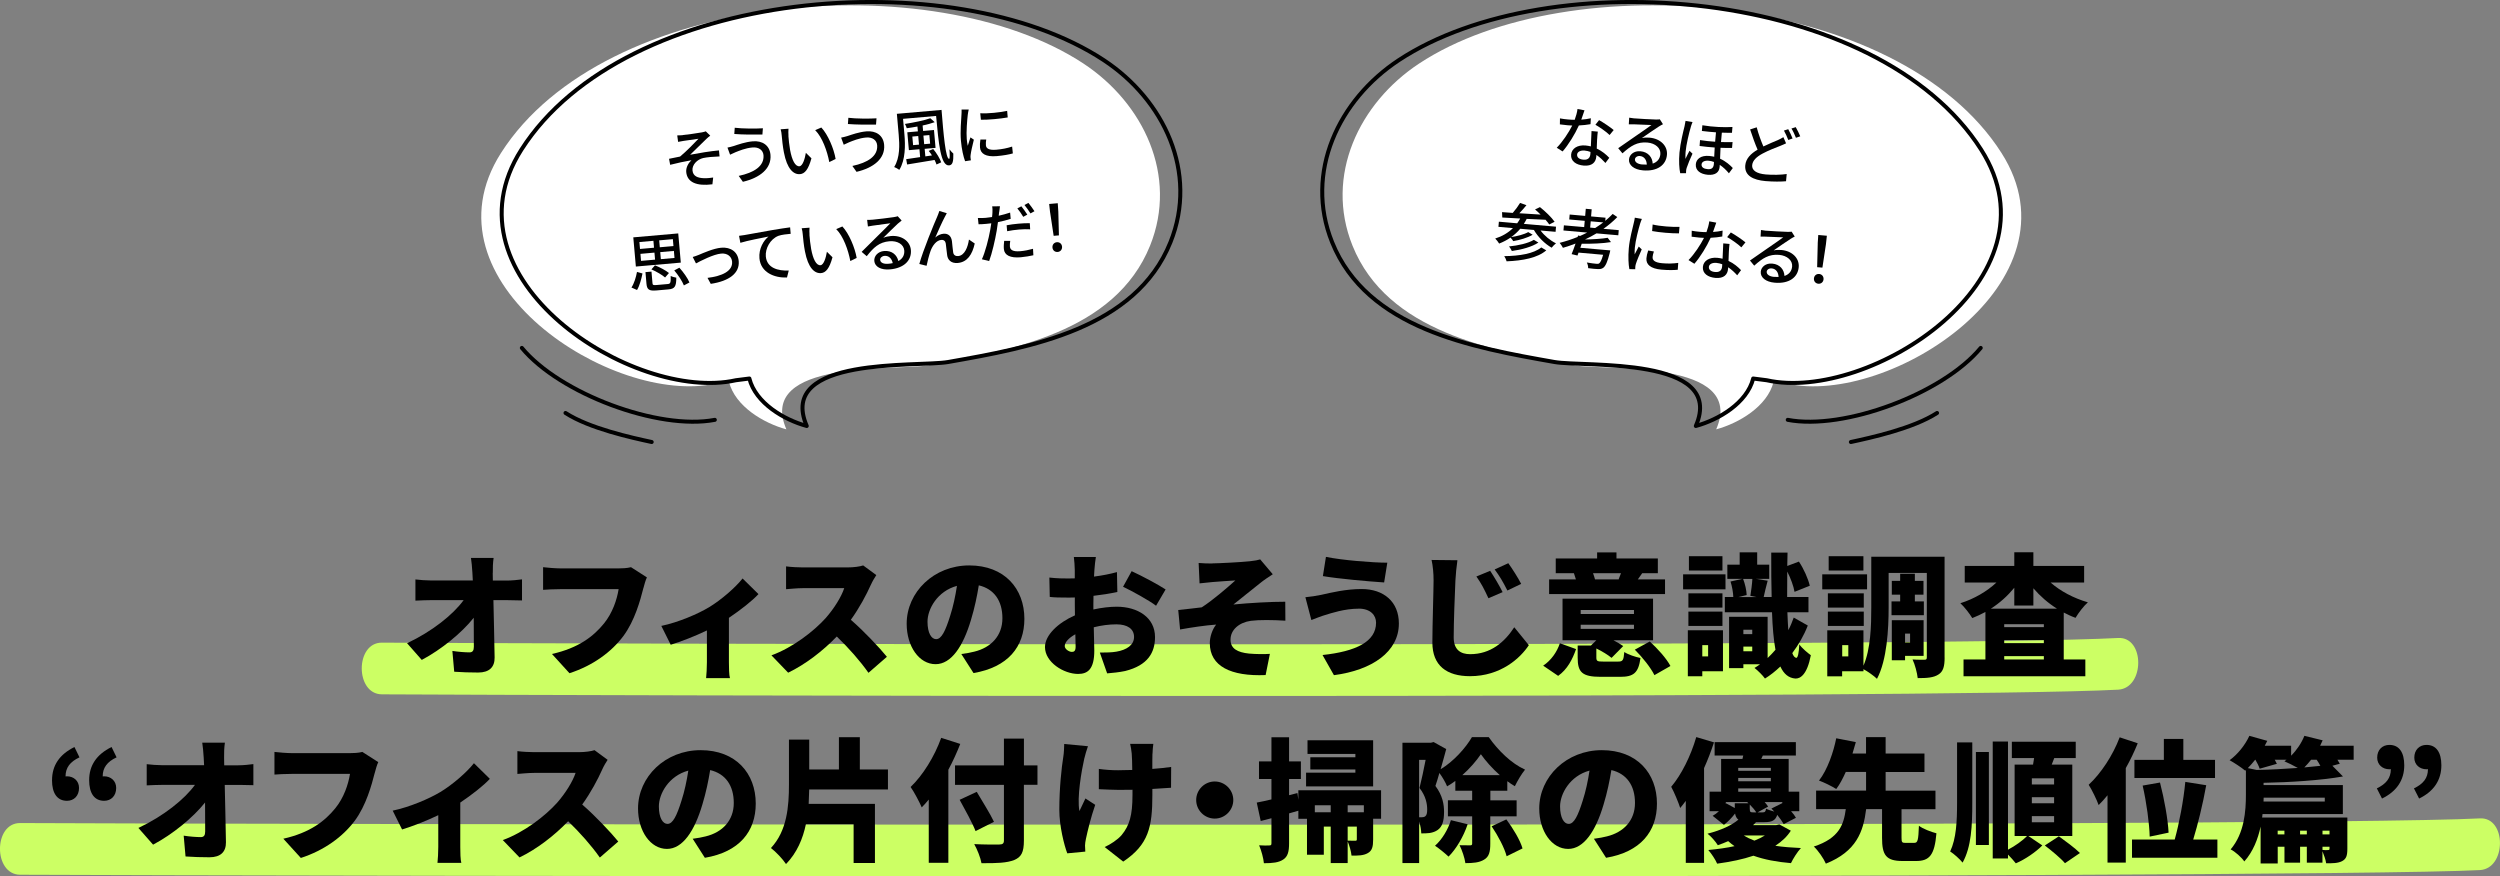 <?xml version="1.0" encoding="UTF-8"?><svg xmlns="http://www.w3.org/2000/svg" viewBox="0 0 622.5 218.22"><rect x="0" y="0" width="622.5" height="218.22" fill="#808080" stroke="none"/><defs><style>.cls-1{fill:none;stroke:#000;stroke-linecap:round;stroke-linejoin:round;}.cls-2{mix-blend-mode:multiply;}.cls-3,.cls-4,.cls-5{stroke-width:0px;}.cls-6{isolation:isolate;}.cls-4{fill:#ccff64;}.cls-5{fill:#fff;}</style></defs><g class="cls-6"><g id="_レイヤー_2"><g id="layout"><path class="cls-5" d="m181.52,95.09c1.55,6.12,8.66,10.29,14.29,11.82-7.58-17.5,27.69-14.61,35.2-15.93,20.48-3.61,46.69-8.27,55.36-29.82,7-17.41-1.66-35.49-16.58-45.33C232.26-8.9,150.51-2.32,124.75,38.09c-20.46,32.09,27.98,63.1,53.4,57.42l3.37-.43Z"/><path class="cls-1" d="m186.59,94.25c1.55,6.12,8.66,10.29,14.29,11.82-7.58-17.5,27.69-14.61,35.2-15.93,20.48-3.61,46.69-8.27,55.36-29.82,7-17.41-1.66-35.49-16.58-45.33-37.52-24.73-119.27-18.14-145.03,22.27-20.46,32.09,27.98,63.1,53.4,57.42l3.37-.43Z"/><path class="cls-1" d="m177.99,104.54c-13.99,2.69-38.65-6.53-48.05-17.91"/><path class="cls-1" d="m162.27,110.06c-4.97-1.07-15.5-3.37-21.46-7.23"/><path class="cls-3" d="m170.02,33.63c.69-.06,3.83-.48,4.76-.67.44-.09.76-.18.96-.26l1.11,1.08c-.26.18-.71.56-.96.81-1.08,1.04-2.93,2.89-4.04,3.94,2.28-.44,5.03-.89,7.17-1.08l.15,1.5c-1.55.06-3.12.19-4.08.4-1.48.35-2.78,1.67-2.66,3.08.13,1.47,1.34,1.88,2.8,1.94.92.03,1.76-.07,2.35-.17l-.19,1.69c-3.96.51-6.29-.51-6.52-3.06-.1-1.2.63-2.35,1.3-2.93-1.58.27-3.54.68-5.3,1.14l-.28-1.5c.85-.16,1.94-.39,2.75-.56,1.5-1.22,3.67-3.47,4.58-4.43-.68.11-3.1.43-3.76.54-.41.07-.9.18-1.31.24l-.22-1.62c.45,0,.88-.01,1.39-.06Z"/><path class="cls-3" d="m187.37,36.72c-1.82.16-3.33.84-4.2,1.17-.47.19-.97.44-1.38.63l-.65-1.77c.47-.09,1.07-.24,1.56-.39,1.12-.37,2.88-1.01,4.73-1.17,2.38-.21,4.22.98,4.42,3.36.3,3.43-2.65,5.73-6.87,6.72l-1.04-1.47c3.87-.82,6.4-2.47,6.17-5.17-.11-1.23-1.16-2.05-2.74-1.91Zm2.59-4.79l-.12,1.57c-1.81.05-5.16.02-7-.14l.11-1.55c1.84.24,5.4.25,7.02.13Z"/><path class="cls-3" d="m196.31,33.8c.07,1.01.21,2.34.43,3.58.46,2.48,1.26,4.12,2.33,4.02.8-.07,1.35-1.87,1.59-3.35l1.39,1.37c-.77,2.81-1.67,3.84-2.84,3.94-1.61.14-3.23-1.26-4.02-5.42-.28-1.39-.47-3.3-.55-4.26-.03-.4-.12-1.07-.26-1.49l1.95-.14c-.04.47-.05,1.31,0,1.74Zm11.77,5.78l-1.59.78c-.51-2.72-1.73-6.18-3.51-7.95l1.53-.66c1.63,1.72,3.13,5.27,3.56,7.83Z"/><path class="cls-3" d="m215.66,34.24c-1.82.16-3.33.84-4.2,1.17-.46.19-.97.44-1.37.63l-.65-1.77c.47-.09,1.07-.24,1.56-.39,1.12-.37,2.88-1.01,4.73-1.17,2.38-.21,4.22.98,4.42,3.36.3,3.43-2.65,5.73-6.87,6.72l-1.04-1.47c3.87-.82,6.4-2.47,6.17-5.17-.11-1.23-1.16-2.05-2.74-1.91Zm2.59-4.79l-.12,1.57c-1.81.05-5.16.02-7-.14l.11-1.55c1.84.24,5.4.25,7.02.13Z"/><path class="cls-3" d="m234.44,27.35c.48,6.05,1.04,12.28,1.9,12.21.17-.02.18-1.03.08-2.38.28.39.68.82.96,1.06.04,1.99-.17,2.86-1.06,2.94-2.09.18-2.6-5.48-3.23-12.31l-8.23.72.34,3.89c.23,2.62.29,6.29-1.27,8.82-.28-.23-.92-.58-1.28-.71,1.48-2.36,1.34-5.58,1.13-7.99l-.46-5.26,11.11-.97Zm-2.09,9.73c.84,1,1.69,2.41,2.01,3.34l-1.17.54c-.11-.33-.27-.72-.48-1.13-2.49.41-5.04.83-6.84,1.13l-.23-1.33c.95-.13,2.16-.3,3.47-.51l-.17-1.96-2.63.23-.39-4.45,2.63-.23-.11-1.21c-.9.18-1.81.3-2.66.43-.07-.3-.28-.81-.46-1.07,2.25-.36,4.87-.88,6.32-1.42l1.1.98c-.84.31-1.89.58-3.01.83l.12,1.36,2.71-.24.39,4.45-2.71.24.17,1.88,1.65-.24c-.26-.4-.53-.79-.81-1.13l1.12-.47Zm-3.52-1.07l-.19-2.14-1.47.13.19,2.14,1.47-.13Zm1.1-2.25l.19,2.14,1.48-.13-.19-2.14-1.48.13Z"/><path class="cls-3" d="m240.98,28.53c-.16,1.33-.41,4.37-.26,6.08.05.56.13,1.11.25,1.7.21-.68.46-1.49.67-2.1l.85.57c-.31,1.25-.72,3-.81,3.81-.03.23-.05.57-.01.74.01.16.05.4.08.59l-1.44.22c-.42-1.09-.85-2.95-1.04-5.1-.21-2.38.07-5.13.13-6.42.03-.4.05-.9.03-1.34h1.78c-.09.3-.19.95-.23,1.25Zm4.51,7.66c.06.72.67,1.26,2.6,1.09,1.44-.13,2.62-.36,3.93-.78l.18,1.7c-.99.28-2.3.52-4.01.67-2.71.24-4.04-.59-4.17-2.14-.05-.57-.02-1.19.1-1.99h1.45c-.09.57-.12,1.01-.08,1.44Zm5.29-8.58l.14,1.63c-1.8.33-4.82.61-6.68.58l-.16-1.62c1.86.13,5.06-.22,6.7-.59Z"/><path class="cls-3" d="m157.23,71.59c.68-1.02,1.14-2.57,1.38-3.88l1.37.38c-.27,1.32-.69,3-1.36,4.12l-1.39-.62Zm12.29-6.2l-11.19.98-.64-7.27,11.19-.98.64,7.27Zm-10.16-3.4l3.49-.31-.15-1.72-3.49.31.15,1.72Zm.26,2.97l3.49-.31-.15-1.75-3.49.31.15,1.75Zm6.61,5.77c.73-.06.82-.33.77-2.03.34.21,1,.38,1.4.44,0,2.22-.4,2.78-1.95,2.92l-2.97.26c-1.87.16-2.38-.21-2.51-1.66l-.25-2.9,1.5-.13.25,2.9c.04.45.21.51,1.04.44l2.71-.24Zm-.62-1.63c-.71-.64-2.19-1.5-3.41-2.02l.89-1.01c1.21.47,2.7,1.27,3.48,1.91l-.96,1.11Zm1.93-9.55l-3.4.3.15,1.72,3.4-.3-.15-1.72Zm.26,2.93l-3.4.3.15,1.75,3.4-.3-.15-1.75Zm1.36,4.17c1,1.12,2.08,2.61,2.51,3.69l-1.38.73c-.4-1.04-1.42-2.59-2.4-3.74l1.27-.67Z"/><path class="cls-3" d="m174.03,63.45c1.07-.45,3.65-1.6,5.55-1.77,2.38-.21,4.16,1.05,4.36,3.33.26,3-2.36,4.98-6.96,5.67l-.81-1.49c3.53-.42,6.33-1.65,6.12-4.05-.11-1.29-1.2-2.13-2.71-2-1.93.17-5.16,1.85-6.28,2.45l-.81-1.6c.46-.12,1.06-.35,1.54-.54Z"/><path class="cls-3" d="m185.48,58.51c1.15-.21,3.97-.73,6.88-1.23,1.69-.29,3.28-.53,4.38-.67l.14,1.61c-.88.08-2.26.21-3.07.51-2.07.82-3.29,3.21-3.12,5.11.25,2.9,3.05,3.64,5.71,3.52l-.44,1.74c-3.14.13-6.55-1.26-6.86-4.78-.21-2.39,1.04-4.46,2.26-5.42-1.6.32-5.28,1.02-7.01,1.56l-.33-1.74c.62-.07,1.18-.15,1.48-.21Z"/><path class="cls-3" d="m201.55,58.44c.07,1.01.21,2.34.43,3.58.46,2.48,1.26,4.12,2.33,4.02.8-.07,1.35-1.87,1.59-3.35l1.39,1.37c-.77,2.81-1.67,3.84-2.84,3.94-1.61.14-3.23-1.26-4.02-5.42-.28-1.39-.47-3.3-.55-4.26-.03-.4-.12-1.07-.26-1.49l1.95-.14c-.04.47-.05,1.31,0,1.74Zm11.77,5.78l-1.59.78c-.51-2.72-1.73-6.18-3.51-7.95l1.53-.66c1.63,1.72,3.13,5.27,3.56,7.83Z"/><path class="cls-3" d="m217.21,54.71c.83-.07,4.46-.49,5.31-.64.55-.1.84-.15,1.01-.23l.98,1.07c-.32.24-.63.49-.94.77-.76.68-2.58,2.51-3.63,3.53.62-.25,1.25-.38,1.89-.44,2.66-.23,4.78,1.24,4.98,3.47.22,2.54-1.64,4.53-5.23,4.84-2.2.19-3.75-.65-3.88-2.1-.1-1.18.86-2.34,2.43-2.48,1.98-.17,3.22,1,3.56,2.5,1.06-.57,1.57-1.49,1.47-2.65-.13-1.5-1.69-2.45-3.69-2.28-2.55.22-3.95,1.55-5.65,3.72l-1.27-1.08c1.15-1.13,3-2.98,3.87-3.84.83-.81,2.54-2.5,3.28-3.28-.84.11-3.59.47-4.42.6-.4.05-.81.12-1.17.2l-.19-1.64c.4.01.9-.01,1.28-.05Zm3.95,10.97c.4-.03.78-.08,1.13-.16-.23-1.15-1-1.9-2.05-1.81-.67.06-1.13.53-1.08,1.01.06.7.88,1.06,2.01.96Z"/><path class="cls-3" d="m235.3,53.93c-.64,1.18-1.75,3.67-2.42,5.22.64-.59,1.37-.89,2.05-.95,1.13-.1,1.93.55,2.1,1.84.11.83.18,2.07.31,2.8.11.73.65.97,1.25.92,1.61-.14,2.41-2.24,2.68-4.11l1.44.98c-.6,2.72-1.84,4.64-4.22,4.85-1.74.15-2.5-.86-2.64-1.89-.14-.9-.24-2.16-.35-2.94-.09-.62-.49-.97-1.14-.91-1.2.1-2.16,1.41-2.65,2.74-.36.98-.84,2.87-.99,3.7l-1.81-.44c.9-3.32,3.72-10.14,4.44-11.75.17-.42.37-.88.55-1.46l1.85.56c-.13.22-.28.52-.44.83Z"/><path class="cls-3" d="m248.79,52.76c-.04.28-.08.6-.11.96.96-.21,1.93-.49,2.84-.79l.14,1.56c-.98.33-2.08.6-3.17.82-.08.7-.19,1.45-.31,2.13-.39,2.3-1.17,5.68-1.88,7.56l-1.81-.44c.81-1.71,1.69-5.1,2.09-7.38.08-.51.18-1.04.25-1.58-.44.05-.87.11-1.27.14-.75.07-1.32.1-1.9.1l-.17-1.56c.79.03,1.33.01,1.96-.04.49-.04,1.04-.11,1.57-.2.05-.49.1-.89.1-1.2.04-.52,0-1.11-.06-1.46l1.93-.02c-.06.41-.15,1.07-.18,1.4Zm2.68,8.63c.06.72.55,1.33,2.59,1.16,1.04-.09,2.13-.31,3.16-.6l.09,1.61c-.88.19-1.93.39-3.14.5-2.6.23-4.08-.49-4.21-2.07-.06-.67.01-1.35.08-2.02h1.51c-.08.52-.12,1.02-.09,1.42Zm2.15-5.7c.92-.08,1.88-.13,2.8-.12l.09,1.53c-.82-.04-1.77-.04-2.73.05-1.04.09-2.01.22-3,.42l-.13-1.48c.85-.16,1.95-.32,2.97-.4Zm2.18-2.25l-1.01.55c-.38-.63-.99-1.54-1.47-2.1l1-.52c.45.54,1.11,1.49,1.48,2.07Zm1.79-.85l-1,.55c-.41-.66-1.02-1.53-1.5-2.1l.98-.52c.48.57,1.16,1.52,1.51,2.07Z"/><path class="cls-3" d="m261.47,52.89l-.23-2.1,2.14-.19.14,2.11.15,5.9-1.31.11-.88-5.84Zm.59,8.74c-.06-.72.42-1.26,1.09-1.32.67-.06,1.24.39,1.3,1.11s-.42,1.26-1.09,1.32-1.24-.39-1.3-1.11Z"/><path class="cls-5" d="m441.62,95.09c-1.55,6.12-8.66,10.29-14.29,11.82,7.58-17.5-27.69-14.61-35.2-15.93-20.48-3.61-46.69-8.27-55.36-29.82-7-17.41,1.66-35.49,16.58-45.33,37.52-24.73,119.27-18.14,145.03,22.27,20.46,32.09-27.98,63.1-53.4,57.42l-3.37-.43Z"/><path class="cls-1" d="m436.55,94.25c-1.55,6.12-8.66,10.29-14.29,11.82,7.58-17.5-27.69-14.61-35.2-15.93-20.48-3.61-46.69-8.27-55.36-29.82-7-17.41,1.66-35.49,16.58-45.33,37.52-24.73,119.27-18.14,145.03,22.27,20.46,32.09-27.98,63.1-53.4,57.42l-3.37-.43Z"/><path class="cls-1" d="m445.15,104.54c13.99,2.69,38.65-6.53,48.05-17.91"/><path class="cls-1" d="m460.87,110.06c4.97-1.07,15.5-3.37,21.46-7.23"/><path class="cls-3" d="m393.73,29.79c.82-.06,1.64-.16,2.39-.34l-.08,1.47c-.82.15-1.82.27-2.9.32-.98,2.18-2.61,4.83-4.05,6.47l-1.46-.92c1.44-1.45,2.98-3.79,3.86-5.53-.4-.02-.78-.04-1.17-.07-.61-.05-1.27-.13-1.91-.22l.02-1.49c.62.12,1.38.22,2.02.27.53.05,1.09.08,1.65.08.32-.87.6-1.84.7-2.69l1.74.33c-.18.55-.48,1.42-.79,2.29Zm3.95,4.84c-.03.53-.06,1.46-.09,2.37,1.33.61,2.38,1.51,3.12,2.3l-.96,1.28c-.57-.63-1.32-1.39-2.24-2-.01.16-.03.32-.04.45-.12,1.36-1.03,2.38-3.13,2.2-1.85-.16-3.28-1.09-3.13-2.75.13-1.5,1.58-2.43,3.56-2.26.48.04.92.13,1.35.23.06-1.26.11-2.77.17-3.82l1.56.14c-.09.67-.12,1.23-.16,1.87Zm-3.42,5.13c1.21.11,1.67-.53,1.74-1.39.01-.14.03-.33.03-.54-.45-.17-.94-.29-1.46-.34-1.05-.09-1.81.32-1.87.98-.06.69.47,1.2,1.56,1.29Zm2.99-8.69l.92-1.16c1.1.61,2.89,1.83,3.64,2.47l-1.02,1.24c-.81-.81-2.5-1.97-3.54-2.56Z"/><path class="cls-3" d="m406.93,29.47c.83.07,4.47.29,5.34.29.56,0,.85,0,1.03-.05l.78,1.22c-.35.18-.71.37-1.06.6-.87.53-2.97,2.02-4.19,2.85.65-.14,1.3-.16,1.94-.1,2.66.23,4.5,2.05,4.3,4.28-.22,2.54-2.41,4.18-5.99,3.86-2.2-.19-3.58-1.29-3.46-2.74.1-1.18,1.25-2.16,2.83-2.02,1.98.17,3,1.55,3.07,3.08,1.14-.38,1.81-1.19,1.91-2.36.13-1.5-1.24-2.71-3.23-2.89-2.55-.22-4.15.84-6.21,2.69l-1.06-1.28c1.33-.91,3.47-2.41,4.48-3.11.96-.66,2.94-2.02,3.8-2.66-.85-.04-3.62-.16-4.45-.18-.4-.02-.82-.02-1.19,0l.1-1.65c.39.08.89.14,1.27.18Zm1.98,11.48c.4.03.78.05,1.14.04-.03-1.18-.66-2.05-1.71-2.14-.67-.06-1.2.33-1.24.81-.06.7.68,1.2,1.81,1.3Z"/><path class="cls-3" d="m421.02,31.6c-.4,1.27-1.17,4.51-1.31,6.22-.05.57-.05,1.15-.03,1.75.28-.63.7-1.43,1.01-2.02l.74.72c-.53,1.14-1.2,2.74-1.45,3.54-.07.22-.14.53-.14.73-.01.16-.02.4-.02.59h-1.45c-.24-1.18-.37-2.97-.18-5.14.21-2.36.96-5.33,1.27-6.59.08-.38.19-.9.24-1.3l1.74.3c-.14.28-.34.92-.43,1.2Zm10.36.04l-.12,1.42c-.72.02-1.58,0-2.52-.03l-.21,2.34c1.02.04,2.01.03,2.88.01l-.13,1.45c-.82.02-1.8.02-2.87-.03-.05.96-.08,1.89-.11,2.72,1.47.66,2.51,1.62,3.17,2.32l-.97,1.31c-.67-.81-1.44-1.54-2.28-2.1,0,.19-.02.37-.03.53-.12,1.34-1.1,2.1-2.95,1.94-1.8-.16-3.12-1.04-2.98-2.64.11-1.24,1.21-2.24,3.34-2.05.43.04.84.11,1.24.2.03-.74.07-1.55.12-2.3-1.23-.09-2.5-.2-3.76-.38l.11-1.47c1.27.21,2.54.33,3.76.41l.21-2.34c-1.14-.07-2.33-.19-3.51-.34l.12-1.42c2.69.46,5.54.55,7.48.43Zm-6.19,10.48c1.12.1,1.48-.43,1.56-1.25.01-.14.03-.33.03-.54-.44-.17-.88-.27-1.32-.31-1.04-.09-1.71.28-1.77.91-.06.7.53,1.11,1.5,1.19Z"/><path class="cls-3" d="m439.1,36.46c1.38-.68,2.74-1.21,3.59-1.58.55-.26.97-.46,1.37-.73l.67,1.54c-.44.22-.9.4-1.44.63-1.1.43-2.83,1.07-4.43,1.93-1.48.8-2.46,1.71-2.57,2.88-.11,1.26,1.02,2.1,3.4,2.31,1.69.15,3.85.1,5.2-.11l-.17,1.8c-1.29.11-3.08.13-5.11-.04-3.08-.27-5.26-1.36-5.04-3.91.15-1.69,1.35-2.9,3.07-3.92-.62-1.4-1.27-3.26-1.86-5.03l1.64-.53c.47,1.78,1.11,3.47,1.67,4.79Zm7.26-1.98l-1.08.37c-.26-.68-.7-1.68-1.08-2.34l1.07-.34c.35.62.83,1.66,1.08,2.31Zm1.91-.54l-1.08.37c-.28-.71-.72-1.69-1.12-2.31l1.07-.34c.36.63.88,1.68,1.12,2.28Z"/><path class="cls-3" d="m383.61,57.41c.95,1.29,2.4,2.48,3.83,3.18-.34.26-.84.76-1.08,1.09-1.73-.99-3.38-2.64-4.42-4.42l-3.4-.3c-.66.79-1.43,1.48-2.25,2.07,1.46-.21,3.24-.66,4.24-1.24l1.1.66c-1.27.77-3.21,1.31-4.83,1.59-.15-.25-.41-.61-.68-.88-.87.6-1.82,1.09-2.83,1.49-.18-.34-.69-.96-.98-1.26,1.7-.53,3.21-1.41,4.42-2.59l-3.62-.32.11-1.28,4.56.4c.27-.38.53-.77.75-1.19-1.66-.08-3.2-.17-4.46-.25l-.06-1.34c.78.05,1.68.11,2.67.19.66-.76,1.37-1.73,1.82-2.48l1.59.56c-.56.67-1.18,1.41-1.77,2.01,1.66.11,3.48.22,5.29.33-.46-.46-.93-.9-1.38-1.28l1.22-.58c1.31,1.03,2.91,2.57,3.65,3.65l-1.33.67c-.23-.34-.55-.74-.93-1.17-1.57-.07-3.15-.15-4.69-.22-.21.43-.46.84-.72,1.24l8.02.7-.11,1.28-3.75-.33Zm1.4,4.94c-2.15,1.85-5.82,2.56-9.86,2.72-.11-.38-.35-.95-.59-1.29,3.8-.04,7.35-.63,9.22-2.17l1.24.73Zm-1.95-1.95c-1.64,1.09-4.24,1.78-6.61,2.1-.15-.35-.43-.82-.7-1.14,2.2-.21,4.79-.77,6.18-1.64l1.13.68Z"/><path class="cls-3" d="m397.54,58.1c-.92.56-1.88,1.06-2.87,1.53,2.11-.04,4.27-.17,5.64-.42l.82,1.07c-1.96.34-4.8.45-7.28.41-.13.34-.24.69-.35,1.01l7.46.65s-.09.43-.14.65c-.56,2.22-1.04,3.24-1.59,3.67-.4.3-.79.35-1.39.33-.5-.01-1.42-.09-2.39-.23.02-.42-.12-1.01-.33-1.41.93.18,1.95.28,2.35.32.3.03.51.03.7-.08.32-.21.65-.86,1.01-2.16l-6.12-.54c-.09.27-.19.51-.27.73l-1.46-.35c.3-.7.64-1.65.98-2.63-1.05.41-2.09.75-3.14,1.06-.15-.32-.56-.93-.82-1.24,1.51-.38,3.03-.88,4.48-1.47l.11-.36.5.11c.6-.27,1.19-.54,1.76-.84l-5.9-.52.11-1.28,5.05.44.14-1.56-3.86-.34.11-1.23,3.86.34.15-1.77,1.47.13-.15,1.77,3.6.32-.07.78c.66-.55,1.29-1.12,1.85-1.72l1.15.78c-1.03,1.07-2.2,2.04-3.45,2.93l3.81.33-.11,1.28-5.44-.48Zm-.35-1.32c.7-.44,1.38-.91,2.02-1.4l-3.12-.27-.14,1.56,1.24.11Z"/><path class="cls-3" d="m408.39,55.69c-.39,1.28-1.16,4.24-1.31,5.94-.05.56-.07,1.12-.05,1.71.33-.63.71-1.38,1.02-1.95l.74.71c-.52,1.18-1.23,2.83-1.46,3.62-.07.22-.14.55-.14.73-.01.16-.02.4-.02.59l-1.46-.03c-.22-1.14-.33-3.05-.14-5.2.21-2.38.96-5.04,1.24-6.3.1-.39.21-.88.26-1.31l1.76.31c-.14.28-.35.9-.44,1.18Zm3.11,8.32c-.06.72.44,1.36,2.37,1.53,1.44.13,2.64.1,4.01-.08l-.12,1.71c-1.02.1-2.36.12-4.06-.03-2.71-.24-3.87-1.29-3.74-2.83.05-.57.18-1.17.44-1.94l1.42.25c-.19.55-.29.97-.33,1.4Zm6.7-7.53l-.14,1.63c-1.83.02-4.85-.23-6.68-.58l.13-1.63c1.81.45,5.02.66,6.7.59Z"/><path class="cls-3" d="m426.54,57.76c.83-.06,1.64-.16,2.39-.34l-.08,1.47c-.82.15-1.82.27-2.9.32-.98,2.18-2.61,4.83-4.05,6.47l-1.46-.92c1.44-1.45,2.98-3.79,3.86-5.53-.4-.02-.78-.04-1.17-.07-.61-.05-1.27-.13-1.91-.22l.02-1.49c.62.12,1.38.22,2.02.27.53.05,1.09.08,1.65.08.32-.87.59-1.84.7-2.69l1.74.33c-.18.55-.48,1.42-.8,2.29Zm3.95,4.84c-.03.53-.06,1.46-.09,2.37,1.33.61,2.37,1.51,3.12,2.3l-.96,1.28c-.57-.63-1.33-1.39-2.24-2-.01.16-.03.32-.04.45-.12,1.36-1.03,2.38-3.13,2.2-1.85-.16-3.28-1.09-3.13-2.75.13-1.5,1.58-2.43,3.56-2.26.48.04.92.13,1.34.23.06-1.26.11-2.77.17-3.82l1.56.14c-.09.67-.12,1.23-.16,1.87Zm-3.42,5.13c1.21.11,1.67-.53,1.74-1.39.01-.14.03-.33.03-.54-.45-.17-.94-.29-1.46-.34-1.05-.09-1.81.32-1.87.98-.06.69.47,1.2,1.56,1.29Zm2.99-8.69l.92-1.16c1.1.61,2.89,1.83,3.64,2.47l-1.03,1.24c-.81-.81-2.49-1.97-3.54-2.56Z"/><path class="cls-3" d="m439.74,57.44c.83.07,4.47.29,5.34.29.56,0,.85,0,1.03-.05l.78,1.22c-.35.18-.71.37-1.06.6-.87.53-2.97,2.02-4.19,2.85.66-.14,1.3-.16,1.94-.1,2.66.23,4.5,2.05,4.3,4.28-.22,2.54-2.41,4.18-5.99,3.86-2.2-.19-3.58-1.29-3.46-2.74.1-1.18,1.25-2.16,2.83-2.02,1.98.17,3,1.55,3.07,3.08,1.14-.38,1.81-1.19,1.91-2.36.13-1.5-1.24-2.71-3.23-2.89-2.55-.22-4.16.84-6.21,2.69l-1.06-1.28c1.33-.91,3.47-2.41,4.48-3.11.96-.66,2.94-2.02,3.8-2.66-.85-.04-3.62-.16-4.45-.18-.4-.02-.82-.02-1.19,0l.1-1.65c.39.08.89.14,1.27.18Zm1.98,11.49c.4.03.78.05,1.14.04-.03-1.18-.66-2.05-1.71-2.14-.67-.06-1.2.33-1.24.81-.06.7.68,1.2,1.81,1.3Z"/><path class="cls-3" d="m451.67,69.33c.06-.72.63-1.17,1.3-1.11s1.15.6,1.09,1.32c-.06.72-.63,1.17-1.3,1.11s-1.15-.6-1.09-1.32Zm.94-8.71l.14-2.11,2.14.19-.23,2.1-.88,5.84-1.31-.11.15-5.9Z"/><g class="cls-2"><path class="cls-4" d="m5.01,217.81c43.96.26,568.56,1.21,612.48-1.16,6.65-.36,6.69-13.23,0-12.87-43.92,2.37-568.52,1.43-612.48,1.16-6.68-.04-6.69,12.83,0,12.87h0Z"/></g><g class="cls-2"><path class="cls-4" d="m95.09,172.89c43.96.26,388.41,1.21,432.33-1.16,6.65-.36,6.69-13.23,0-12.87-43.92,2.37-388.37,1.43-432.33,1.16-6.68-.04-6.69,12.83,0,12.87h0Z"/></g><path class="cls-3" d="m122.69,142.65c0,.63.03,1.25.03,1.91h3.5c1.19,0,2.9-.17,3.76-.3v5.25c-1.19-.03-2.54-.07-3.46-.07h-3.66c.1,4.72.23,9.67.3,14.29.03,2.34-1.29,3.73-4.09,3.73-2.18,0-3.96-.07-5.97-.2l-.46-5.18c1.45.23,3.2.36,4.26.36.76,0,1.09-.43,1.09-1.39,0-1.95,0-4.46-.03-7.23-2.97,3.76-8.12,7.95-12.94,10.5l-3.66-4.16c6.24-2.94,11.45-7.1,14.09-10.73h-7.89c-1.25,0-2.9.07-4.12.13v-5.28c.92.13,2.8.26,3.99.26h10.3c-.03-.66-.07-1.29-.1-1.91-.1-1.52-.2-2.71-.36-3.7h5.64c-.17,1.12-.23,2.57-.2,3.7Z"/><path class="cls-3" d="m160.21,146.41c-.79,3.1-2.15,8.12-4.98,11.95-2.97,3.99-7.62,7.39-13.43,9.27l-4.36-4.79c6.63-1.49,10.36-4.39,12.97-7.62,2.11-2.61,3.2-5.87,3.63-8.52h-14.52c-1.62,0-3.43.1-4.29.17v-5.64c1.02.13,3.2.3,4.29.3h14.56c.73,0,2.01-.03,3.04-.3l3.96,2.54c-.36.73-.66,1.91-.86,2.64Z"/><path class="cls-3" d="m176.45,151.27c3.27-1.98,6.73-5.05,8.45-7.23l3.96,3.89c-1.55,1.68-4.46,3.96-7.36,5.91v11.06c0,1.25.03,3.23.26,3.96h-5.94c.1-.73.2-2.71.2-3.96v-7.92c-2.94,1.42-6.53,2.81-9.01,3.56l-2.34-4.69c4.29-.89,9.21-3.04,11.78-4.59Z"/><path class="cls-3" d="m216.84,145.62c-1.09,2.44-2.84,5.74-4.98,8.71,3.2,2.77,7.16,6.96,8.98,9.21l-4.59,3.99c-2.11-3-4.92-6.17-7.89-9.04-3.47,3.6-7.79,6.93-12.11,9.01l-4.16-4.32c5.35-1.95,10.56-6.01,13.5-9.27,2.15-2.44,3.93-5.35,4.62-7.46h-10.26c-1.49,0-3.3.2-4.22.26v-5.68c1.16.17,3.27.26,4.22.26h11.02c1.65,0,3.2-.23,3.96-.5l3.27,2.41c-.3.43-.99,1.58-1.35,2.41Z"/><path class="cls-3" d="m242.41,167.6l-3.04-4.75c1.39-.17,2.28-.36,3.23-.59,4.19-1.02,7-3.96,7-8.32s-2.08-7.29-5.88-8.19c-.43,2.67-1.02,5.54-1.95,8.61-1.95,6.6-4.92,11.02-8.81,11.02-4.09,0-7.2-4.42-7.2-10.07,0-7.86,6.77-14.52,15.58-14.52s13.73,5.81,13.73,13.3c0,6.96-4.09,12.05-12.67,13.5Zm-9.31-8.45c1.32,0,2.31-2.01,3.5-5.84.73-2.24,1.29-4.85,1.68-7.43-4.88,1.32-7.33,5.78-7.33,8.91,0,2.87.99,4.36,2.14,4.36Z"/><path class="cls-3" d="m272.51,141.89l-.1,1.68c2.05-.26,4.06-.66,5.71-1.12l.1,4.95c-1.81.4-3.93.73-5.94.96-.03.69-.03,1.39-.03,2.11v1.29c2.08-.46,4.16-.69,5.81-.69,5.21,0,9.54,2.67,9.54,7.56,0,3.86-1.78,7.03-7.43,8.45-1.55.33-3.04.46-4.49.59l-1.82-5.18c1.58,0,3.04-.03,4.13-.23,2.54-.43,4.39-1.65,4.39-3.66s-1.65-3.14-4.39-3.14c-1.82,0-3.8.26-5.64.73.07,2.48.13,4.79.13,5.81,0,4.65-1.65,5.81-4.03,5.81-3.56,0-8.25-2.9-8.25-6.7,0-2.97,3.3-6.07,7.46-7.89-.03-.86-.03-1.72-.03-2.57v-1.88c-.53.03-.99.03-1.42.03-2.38,0-3.7-.03-4.82-.17l-.1-4.82c2.01.23,3.56.23,4.75.23.5,0,1.02,0,1.58-.03v-2.08c0-.69-.13-2.61-.23-3.23h5.48c-.13.63-.3,2.34-.36,3.2Zm-5.64,20.43c.5,0,.96-.13.96-1.29,0-.63-.03-1.75-.07-3.1-1.65.92-2.64,2.01-2.64,2.94,0,.79,1.12,1.45,1.75,1.45Zm23.37-15.55l-2.38,4.06c-1.55-1.22-6.21-3.8-8.22-4.72l2.14-3.89c2.64,1.22,6.6,3.33,8.45,4.55Z"/><path class="cls-3" d="m301.91,140.28c1.39,0,7.23-.3,9.31-.53,1.25-.13,2.08-.3,2.57-.46l3.13,3.7c-.82.53-2.28,1.49-3.07,2.15-2.31,1.78-4.69,3.8-6.73,5.38,4.09-.4,9.31-.69,12.91-.69l.03,4.72c-3.14-.2-6.53-.23-8.58.03-2.9.4-5.08,2.21-5.08,4.69,0,2.21,1.68,3.17,4.62,3.47,1.78.16,3.93.16,5.18.07l-1.06,5.28c-8.68.36-13.9-2.21-13.9-7.95,0-1.58.63-3.43,1.58-4.62-2.74.2-6.01.69-8.98,1.22l-.46-4.85c1.75-.17,4.09-.46,5.84-.66,2.57-1.62,6.37-4.88,8.38-6.7-1.29.1-4.39.26-5.71.4-.79.07-1.98.2-3.2.33l-.23-5.08c1.19.1,2.24.13,3.43.13Z"/><path class="cls-3" d="m338.31,151.56c-3.53,0-6.83,1.12-8.35,1.58-.92.26-2.41.86-3.43,1.25l-1.49-5.68c1.22-.1,2.81-.36,3.93-.59,2.48-.56,6.14-1.45,10.07-1.45,5.51,0,9.28,3.17,9.28,8.58,0,7.03-6.63,11.62-16.17,12.87l-2.84-5.02c8.29-.89,13.33-3.3,13.33-8.05,0-1.85-1.39-3.5-4.32-3.5Zm7.13-11.45l-.79,4.92c-3.96-.26-11.42-.92-15.25-1.58l.76-4.79c3.96.83,11.65,1.45,15.28,1.45Z"/><path class="cls-3" d="m362.4,144.5c-.16,3.47-.43,10.59-.43,14.23,0,3.17,1.85,4.16,4.09,4.16,5.12,0,8.58-3,10.99-6.7l3.63,4.46c-2.08,3.17-6.96,7.72-14.65,7.72-5.78,0-9.37-2.61-9.37-8.38,0-4.16.3-13,.3-15.48,0-1.78-.17-3.6-.5-5.08l6.44.07c-.23,1.58-.43,3.56-.5,5.02Zm11.75,2.94l-3.53,1.52c-1.06-2.28-1.72-3.6-3-5.41l3.43-1.42c.99,1.49,2.38,3.83,3.1,5.31Zm4.62-2.05l-3.43,1.65c-1.16-2.28-1.88-3.5-3.17-5.25l3.4-1.55c1.02,1.42,2.47,3.7,3.2,5.15Z"/><path class="cls-3" d="m384.25,165.75c1.95-1.29,3.43-3.37,4.16-5.58l4.03,1.45c-.89,2.57-2.18,5.05-4.46,6.67l-3.73-2.54Zm30.33-17.82h-28.85v-3.66h6.67c-.17-.53-.33-1.09-.5-1.55h-4.52v-3.66h10.3v-1.52h4.82v1.52h10.3v3.66h-3.89c-.4.59-.76,1.12-1.09,1.55h6.77v3.66Zm-11.62,16.8c1.12,0,1.32-.33,1.49-2.38.92.63,2.81,1.25,4.03,1.49-.5,3.73-1.72,4.69-5.05,4.69h-4.85c-4.65,0-5.74-1.16-5.74-4.75v-3.04h3.3l1.35-1.32h-8.42v-10.36h22.54v10.36h-9.87c.96.5,1.81.99,2.44,1.45l-2.9,2.94c-.82-.69-2.31-1.62-3.79-2.34v2.24c0,.92.26,1.02,1.68,1.02h3.8Zm-9.37-11.85h13.27v-.99h-13.27v.99Zm0,3.7h13.27v-1.02h-13.27v1.02Zm3.07-13.86c.2.56.4,1.12.5,1.55h6.04l-.16-.03c.16-.46.4-1.02.59-1.52h-6.96Zm14.13,17c1.91,1.75,4.16,4.22,5.15,6.11l-3.99,2.28c-.86-1.78-2.97-4.46-4.88-6.34l3.73-2.05Z"/><path class="cls-3" d="m429.65,146.74h-10.56v-3.73h10.56v3.73Zm-.63,20.4h-5.15v1.25h-3.6v-11.45h8.75v10.2Zm-.13-15.84h-8.48v-3.56h8.48v3.56Zm-8.48.99h8.48v3.56h-8.48v-3.56Zm8.48-10.23h-8.35v-3.56h8.35v3.56Zm-5.02,18.58v2.81h1.45v-2.81h-1.45Zm26.27-4.88c-.99,2.54-2.34,4.85-3.86,6.86.26.73.59,1.12.99,1.19.4.03.66-1.29.76-3.37.63.96,2.21,2.24,2.87,2.71-.92,4.82-2.61,5.87-3.86,5.81-1.65-.13-2.87-1.12-3.73-3-1.25,1.19-2.54,2.21-3.83,3-.53-.76-1.75-1.98-2.61-2.64.46-.26.92-.59,1.39-.92h-4.16v.96h-3.56v-12.77h9.6v10.26c.66-.63,1.32-1.32,1.95-2.05-.46-2.51-.73-5.61-.86-9.34h-11.75v-3.8h2.11c-.03-1.12-.3-2.64-.69-3.86l2.97-.66h-3.76v-3.53h3.07v-3.07h4.36v3.07h3v3.53h-3.33l2.94.46c-.43,1.49-.73,2.97-.99,4.06h1.98c-.1-3.3-.1-6.96-.1-11.06h4.06l-.07,3.33,2.9-1.09c1.22,1.82,2.31,4.29,2.71,6.01l-3.8,1.52c-.23-1.39-.96-3.37-1.81-5.05-.03,2.24-.03,4.39-.03,6.34h5.31v3.8h-5.25c.07,1.65.13,3.14.23,4.46.53-.99.96-2.05,1.35-3.14l3.5,1.98Zm-16.11-11.62c.49,1.25.86,2.9.89,4.03l-2.08.5h4.52l-1.52-.3c.2-1.22.43-2.94.5-4.22h-2.31Zm.07,12.67v1.09h2.21v-1.09h-2.21Zm2.21,5.35v-1.16h-2.21v1.16h2.21Z"/><path class="cls-3" d="m464.9,146.74h-11.16v-3.73h11.16v3.73Zm19.31,17c0,2.15-.33,3.47-1.55,4.22-1.22.79-2.84.89-5.15.89-.13-1.25-.69-3.43-1.29-4.65,1.16.1,2.54.07,3,.07.43,0,.56-.13.56-.59v-21.02h-9.51v8.65c0,5.28-.4,13.04-2.9,17.72-.69-.69-2.31-1.85-3.37-2.41v.53h-5.31v1.25h-3.7v-11.45h9.01v8.81c1.81-4.16,1.95-10,1.95-14.46v-12.67h18.25v25.12Zm-20.13-12.44h-8.94v-3.56h8.94v3.56Zm-8.94.99h8.94v3.56h-8.94v-3.56Zm8.85-10.23h-8.65v-3.56h8.65v3.56Zm-3.76,18.58h-1.52v2.81h1.52v-2.81Zm12.91-10.89v-1.68h-2.08v-3.43h2.08v-1.78h3.66v1.78h2.15v3.43h-2.15v1.68h2.24v3.43h-8.05v-3.43h2.15Zm1.22,13.56v1.09h-3.3v-9.97h7.92v8.88h-4.62Zm0-5.54v2.21h1.25v-2.21h-1.25Z"/><path class="cls-3" d="m510.61,145.06c2.44,2.15,5.74,3.89,9.27,4.92-1.02.89-2.38,2.67-3.07,3.86-1.02-.36-1.98-.83-2.94-1.32v11.68h5.38v4.19h-30.33v-4.19h5.45v-11.82c-1.06.56-2.15,1.09-3.27,1.52-.66-1.09-1.98-2.81-2.97-3.7,3.4-1.06,6.63-2.94,8.98-5.15h-7.89v-4.13h12.34v-3.4h4.75v3.4h12.64v4.13h-8.35Zm1.58,6.5c-2.21-1.39-4.22-3.14-5.88-5.08v4.29h-4.75v-4.42c-1.65,2.01-3.63,3.8-5.84,5.21h16.47Zm-3.27,3.86h-9.87v.73h9.87v-.73Zm-9.87,4.72h9.87v-.76h-9.87v.76Zm9.87,4.06v-.83h-9.87v.83h9.87Z"/><path class="cls-3" d="m12.96,194.26c0-3.63,1.82-6.4,5.58-8.25l1.25,2.57c-2.34,1.09-3.47,2.57-3.47,4.75.13-.03.23-.03.36-.03,1.65,0,3,1.12,3,2.9,0,1.95-1.25,3.2-3,3.2-2.44,0-3.73-1.88-3.73-5.15Zm9.24,0c0-3.63,1.82-6.4,5.58-8.25l1.25,2.57c-2.34,1.09-3.46,2.57-3.46,4.75.13-.03.23-.03.36-.03,1.65,0,3,1.12,3,2.9,0,1.95-1.25,3.2-3,3.2-2.44,0-3.73-1.88-3.73-5.15Z"/><path class="cls-3" d="m55.8,188.65c0,.63.03,1.25.03,1.91h3.5c1.19,0,2.9-.17,3.76-.3v5.25c-1.19-.03-2.54-.07-3.47-.07h-3.66c.1,4.72.23,9.67.3,14.29.03,2.34-1.29,3.73-4.09,3.73-2.18,0-3.96-.07-5.97-.2l-.46-5.18c1.45.23,3.2.36,4.26.36.76,0,1.09-.43,1.09-1.39,0-1.95,0-4.46-.03-7.23-2.97,3.76-8.12,7.95-12.94,10.5l-3.66-4.16c6.24-2.94,11.45-7.1,14.09-10.73h-7.89c-1.25,0-2.9.07-4.13.13v-5.28c.92.13,2.81.26,3.99.26h10.3c-.03-.66-.07-1.29-.1-1.91-.1-1.52-.2-2.71-.36-3.7h5.64c-.17,1.12-.23,2.57-.2,3.7Z"/><path class="cls-3" d="m93.32,192.41c-.79,3.1-2.15,8.12-4.98,11.95-2.97,3.99-7.62,7.39-13.43,9.27l-4.36-4.79c6.63-1.49,10.36-4.39,12.97-7.62,2.11-2.61,3.2-5.87,3.63-8.52h-14.52c-1.62,0-3.43.1-4.29.17v-5.64c1.02.13,3.2.3,4.29.3h14.56c.73,0,2.01-.03,3.04-.3l3.96,2.54c-.36.73-.66,1.91-.86,2.64Z"/><path class="cls-3" d="m109.56,197.27c3.27-1.98,6.73-5.05,8.45-7.23l3.96,3.89c-1.55,1.68-4.46,3.96-7.36,5.91v11.06c0,1.25.03,3.23.26,3.96h-5.94c.1-.73.2-2.71.2-3.96v-7.92c-2.94,1.42-6.54,2.81-9.01,3.56l-2.34-4.69c4.29-.89,9.21-3.04,11.78-4.59Z"/><path class="cls-3" d="m149.95,191.62c-1.09,2.44-2.84,5.74-4.98,8.71,3.2,2.77,7.16,6.96,8.98,9.21l-4.59,3.99c-2.11-3-4.92-6.17-7.89-9.04-3.47,3.6-7.79,6.93-12.11,9.01l-4.16-4.32c5.35-1.95,10.56-6.01,13.5-9.27,2.14-2.44,3.93-5.35,4.62-7.46h-10.27c-1.48,0-3.3.2-4.22.26v-5.68c1.16.17,3.27.26,4.22.26h11.02c1.65,0,3.2-.23,3.96-.5l3.27,2.41c-.3.43-.99,1.58-1.35,2.41Z"/><path class="cls-3" d="m175.52,213.6l-3.04-4.75c1.39-.17,2.28-.36,3.23-.59,4.19-1.02,7-3.96,7-8.32s-2.08-7.29-5.88-8.19c-.43,2.67-1.02,5.54-1.95,8.61-1.95,6.6-4.92,11.02-8.81,11.02-4.09,0-7.2-4.42-7.2-10.07,0-7.86,6.77-14.52,15.58-14.52s13.73,5.81,13.73,13.3c0,6.96-4.09,12.05-12.67,13.5Zm-9.31-8.45c1.32,0,2.31-2.01,3.5-5.84.73-2.24,1.29-4.85,1.68-7.43-4.88,1.32-7.33,5.78-7.33,8.91,0,2.87.99,4.36,2.14,4.36Z"/><path class="cls-3" d="m201.49,196.57c-.03,1.19-.07,2.38-.13,3.6h16.5v14.72h-5.31v-9.67h-11.88c-.76,3.63-2.21,7.1-4.95,9.93-.79-1.22-2.61-3.14-3.76-3.99,4.03-4.29,4.49-10.4,4.49-15.78v-11.22h5.05v7.43h7.39v-8.02h5.21v8.02h7v4.98h-19.6Z"/><path class="cls-3" d="m239.11,185.22c-.83,2.11-1.82,4.32-2.97,6.44v23.17h-4.88v-15.74c-.56.69-1.16,1.35-1.75,1.95-.5-1.19-1.91-3.89-2.77-5.08,3.04-2.9,5.94-7.56,7.62-12.24l4.75,1.52Zm19.21,10.2h-3.37v13.9c0,2.87-.63,4.09-2.41,4.82-1.78.73-4.46.83-8.15.79-.23-1.35-1.09-3.5-1.81-4.75,2.44.13,5.41.13,6.24.1.83,0,1.16-.26,1.16-.99v-13.86h-12.18v-4.85h12.18v-6.67h4.98v6.67h3.37v4.85Zm-15.41,11.52c-.76-2.01-2.61-5.31-3.96-7.79l4.26-1.98c1.35,2.31,3.37,5.48,4.29,7.46l-4.59,2.31Z"/><path class="cls-3" d="m270,188.82c-.69,3.04-1.88,9.8-1.22,13.14.43-.79.99-2.18,1.49-3.14l2.44,1.58c-1.09,3.14-1.88,6.44-2.31,8.45-.13.53-.23,1.32-.23,1.68s.03.99.07,1.52l-4.49.43c-.76-1.98-1.98-6.77-1.98-10.83,0-5.45.56-10.53.99-13.2.17-.99.2-2.24.23-3.2l5.91.56c-.33.92-.73,2.28-.89,3Zm16.96-1.16c-.03.66-.03,2.15-.03,3.8,1.78-.13,3.43-.3,4.69-.49l-.03,5.18c-1.25.1-2.87.2-4.65.3v1.52c0,7.89-.92,12.34-7.26,16.57l-4.62-3.63c1.42-.63,3.23-1.82,4.22-2.97,1.95-2.38,2.71-4.88,2.71-10v-1.29c-1.16.03-2.31.03-3.43.03-1.35,0-3.2-.1-4.95-.17v-5.05c1.72.23,3.07.33,4.82.33,1.12,0,2.31-.03,3.5-.07,0-1.65-.07-3.17-.13-4.06-.07-.83-.26-1.91-.4-2.44h5.78c-.13.83-.17,1.68-.2,2.44Z"/><path class="cls-3" d="m307.09,199.21c0,2.54-2.08,4.62-4.62,4.62s-4.62-2.08-4.62-4.62,2.08-4.62,4.62-4.62,4.62,2.08,4.62,4.62Z"/><path class="cls-3" d="m343.89,203.87h-1.98v5.18c0,1.72-.23,2.77-1.32,3.37-1.09.63-2.38.63-4.06.63-.1-1.06-.53-2.54-.96-3.56v5.41h-4.22v-9.08h-1.72v7h-4.19v-8.94h-2.15v-2.01l-2.31.66v7.46c0,2.08-.33,3.3-1.45,4.03-1.12.76-2.64.92-4.82.92-.1-1.19-.63-3.17-1.19-4.46,1.06.07,2.15.07,2.54.03.4,0,.53-.1.53-.53v-6.24l-2.67.69-.99-4.59c1.06-.2,2.31-.46,3.66-.79v-5.08h-3.1v-4.39h3.1v-6.01h4.39v6.01h2.94v4.39h-2.94v4.03l2.08-.53.23,1.68v-2.38h20.6v7.1Zm-1.98-8.05h-16.7v-3.43h12.28v-.79h-11.22v-3.04h11.22v-.83h-11.92v-3.4h16.34v11.49Zm-10.56,6.44v-1.75h-3.96v1.75h3.96Zm8.25-1.75h-4.03v1.75h4.03v-1.75Zm-4.03,8.81c.76.03,1.58.03,1.88.03s.4-.07.4-.36v-3.17h-2.28v3.5Z"/><path class="cls-3" d="m371.08,203.27v6.83c0,2.01-.3,3.23-1.55,3.96-1.19.73-2.71.86-4.65.86-.17-1.29-.83-3.23-1.45-4.46,1.06.03,2.24.03,2.64.03.36,0,.5-.1.5-.46v-6.77h-6.04v-3.99h6.04v-2.38h-4.19v-2.44c-.66.49-1.35.96-2.05,1.35-.4-.99-1.19-2.34-1.92-3.33-.33,1.19-.66,2.28-.99,3.23,1.82,2.44,2.15,4.62,2.15,6.47,0,2.31-.46,3.7-1.58,4.49-.56.4-1.22.63-1.98.76-.56.07-1.32.1-2.11.1-.03-.83-.2-1.98-.53-2.97v10.36h-4.16v-29.97h7.1l.66-.17,3.14,1.75c-.43,1.55-.89,3.33-1.39,5.02,3.2-1.91,6.24-5.31,7.79-7.99h4.19c2.34,3.33,5.64,6.57,9.04,8.09-.89,1.09-1.88,2.77-2.54,4.13-.63-.36-1.25-.79-1.88-1.25v2.38h-4.22v2.38h6.54v3.99h-6.54Zm-17.72.23h.69c.33,0,.63-.07.86-.26.33-.26.46-.79.46-1.68,0-1.39-.33-3.33-1.91-5.35.49-1.95,1.09-4.75,1.52-7h-1.62v14.29Zm12.08,1.75c-1.02,3.07-2.87,6.17-4.75,8.05-.76-.73-2.41-2.08-3.37-2.71,1.75-1.55,3.2-3.96,3.96-6.37l4.16,1.02Zm8.02-12.24c-1.88-1.65-3.56-3.56-4.72-5.21-1.12,1.65-2.74,3.53-4.62,5.21h9.34Zm1.62,11.02c1.65,2.21,3.43,5.15,4.03,7.23l-3.96,1.95c-.5-2.01-2.14-5.12-3.73-7.46l3.66-1.72Z"/><path class="cls-3" d="m399.92,213.6l-3.04-4.75c1.39-.17,2.28-.36,3.23-.59,4.19-1.02,7-3.96,7-8.32s-2.08-7.29-5.88-8.19c-.43,2.67-1.02,5.54-1.95,8.61-1.95,6.6-4.92,11.02-8.81,11.02-4.09,0-7.2-4.42-7.2-10.07,0-7.86,6.77-14.52,15.58-14.52s13.73,5.81,13.73,13.3c0,6.96-4.09,12.05-12.67,13.5Zm-9.31-8.45c1.32,0,2.31-2.01,3.5-5.84.73-2.24,1.29-4.85,1.68-7.43-4.88,1.32-7.33,5.78-7.33,8.91,0,2.87.99,4.36,2.14,4.36Z"/><path class="cls-3" d="m426.78,184.86c-.69,2.11-1.52,4.29-2.47,6.4v23.6h-4.55v-15.45c-.46.63-.92,1.22-1.39,1.78-.36-1.19-1.52-3.99-2.24-5.28,2.54-3,4.88-7.69,6.24-12.38l4.42,1.32Zm19.14,21.98c-.92,1.45-2.21,2.67-3.86,3.76,1.95.3,4.09.46,6.37.56-.86.92-1.95,2.64-2.48,3.76-3.56-.3-6.67-.89-9.34-1.85-2.61.89-5.64,1.52-9.04,1.98-.43-1.02-1.42-2.51-2.21-3.4,2.41-.23,4.59-.53,6.54-.96-.56-.4-1.09-.79-1.58-1.25-.79.36-1.65.69-2.58,1.02-.56-.92-1.75-2.28-2.57-2.87,3.47-.89,6.04-2.11,7.69-3.5-.46-.33-.69-.82-.83-1.52-.79,1.02-1.75,2.05-2.77,2.81l-2.81-2.24c.53-.3,1.09-.69,1.58-1.16h-2.34v-4.85h2.87v-8.15h5.31l.2-.86h-7.13v-3.33h20.23v3.33h-8.22l-.4.86h6.83v8.15h2.64v4.85h-2.05c.53.59.96,1.16,1.22,1.65l-3.04,1.58c-.36-.63-.96-1.49-1.62-2.31-.43,1.39-1.32,1.82-3.17,1.82h-2.11c-.23.26-.46.5-.73.73h5.78l.76-.17,2.84,1.55Zm-13.96-5.64v-1.19h3.4l-.33-.3h-5.31v.46l.1-.13,2.14,1.16Zm.86-10v.73h8.12v-.73h-8.12Zm8.12,2.51h-8.12v.83h8.12v-.83Zm-8.12,3.43h8.12v-.83h-8.12v.83Zm1.39,10.89c.76.49,1.65.92,2.64,1.29.99-.4,1.88-.83,2.61-1.29h-5.25Zm1.49-6.54c0,.73.17.79.92.79h.69c-.36-.59-.96-1.29-1.62-1.95v1.16Zm3.2.79c.56,0,.73-.17.86-.92.46.26,1.29.53,2.05.73-.23-.26-.5-.53-.73-.76l2.71-1.35v-.26h-4.39c.33.4.66.76.86,1.12l-2.64,1.45h1.29Z"/><path class="cls-3" d="m476.65,209.87c.86,0,1.02-.56,1.16-4.26.96.76,3.07,1.55,4.36,1.88-.46,5.41-1.72,6.9-5.05,6.9h-3.37c-4.16,0-5.12-1.49-5.12-5.78v-7.13h-3.96c-.69,5.58-2.41,10.53-10.03,13.57-.56-1.29-1.91-3.27-3-4.26,6.37-2.08,7.46-5.54,7.96-9.31h-7.39v-4.62h12.44v-4.65h-5.05c-.73,1.62-1.49,3.1-2.38,4.26-1.12-.73-3.1-1.68-4.29-2.11,2.11-2.67,3.63-7.16,4.29-10.53l4.88.96c-.26.92-.53,1.88-.83,2.84h3.37v-4.09h4.88v4.09h9.67v4.59h-9.67v4.65h12.41v4.62h-8.45v7.1c0,1.16.13,1.29,1.02,1.29h2.14Z"/><path class="cls-3" d="m487.31,184.86h3.79v14.98c0,5.81-.23,11.02-2.41,14.95-.69-.86-2.18-2.21-3.1-2.77,1.52-3.23,1.72-7.43,1.72-12.21v-14.95Zm4.69,2.38h3.23v23.17h-3.23v-23.17Zm13.07,20.93l3.47,2.34c-1.62,1.65-4.32,3.5-6.6,4.46-.46-.59-1.22-1.45-1.95-2.18v.96h-3.8v-29.11h3.8v26.93c1.78-.92,3.66-2.28,4.75-3.4h-3.1v-17.79h4.59c.1-.53.16-1.09.26-1.62h-5.54v-4.06h15.91v4.06h-5.35c-.2.56-.4,1.09-.63,1.62h5.12v17.79h-10.92Zm6.4-14.36h-5.54v1.52h5.54v-1.52Zm0,4.69h-5.54v1.52h5.54v-1.52Zm0,4.72h-5.54v1.52h5.54v-1.52Zm1.19,5.02c1.65,1.19,4.03,2.94,5.25,4.16l-3.73,2.54c-1.02-1.22-3.3-3.1-5.02-4.42l3.5-2.28Z"/><path class="cls-3" d="m532.29,185.09c-.83,2.05-1.82,4.13-2.97,6.17v23.53h-4.55v-16.77c-.73.89-1.45,1.72-2.21,2.44-.4-1.16-1.68-3.83-2.48-5.05,3.04-2.81,6.01-7.29,7.72-11.82l4.49,1.49Zm19.84,23.96v4.52h-21.26v-4.52h10.63c1.12-3.99,2.21-9.77,2.64-14.36l5.21.83c-.86,4.79-2.11,9.84-3.24,13.53h6.01Zm-13.33-19.84v-5.21h4.85v5.21h7.89v4.52h-20.07v-4.52h7.33Zm-3.53,19.11c-.07-3.2-.79-8.55-1.75-12.71l4.32-.76c1.06,4.06,1.98,9.24,2.14,12.48l-4.72.99Z"/><path class="cls-3" d="m586.05,189.18h-4.03c.23.36.43.69.59.99l-1.85.5,2.64,2.67c-5.64.99-13.1,1.45-19.77,1.58v.56h19.74v7.23h-20l-.1.86h21.22v7.76c0,1.72-.26,2.54-1.32,3.1-1.02.53-2.38.53-3.96.53-.13-.96-.56-2.08-.92-3v2.84h-3.89v-3.96h-1.68v3.96h-3.89v-3.96h-1.68v4.16h-4.26v-9.18c-.66,3.1-1.88,6.24-4.06,8.68-.63-.96-2.31-2.48-3.4-3,3.43-4.03,3.8-9.57,3.8-13.63v-6.14l-.17.17c-.92-.79-2.81-2.01-3.89-2.61,2.01-1.45,3.89-3.8,4.92-6.07l4.46,1.25c-.2.4-.4.82-.63,1.22h6.57v2.48c1.42-1.42,2.61-3.2,3.3-4.95l4.55,1.12c-.2.46-.4.89-.63,1.35h8.35v3.5Zm-24.52,0c-.59.76-1.22,1.45-1.82,2.08l2.21.46c3.4-.07,6.96-.26,10.23-.5-1.09-.63-2.48-1.29-3.33-1.65.17-.13.36-.26.53-.4h-2.94c.2.36.4.73.53,1.02l-4.29,1.22c-.17-.59-.59-1.45-1.06-2.24h-.07Zm17.33,9.44h-15.21l-.03.96h15.25v-.96Zm-11.72,8.22v.92h1.68v-.92h-1.68Zm7.26.92v-.92h-1.68v.92h1.68Zm1.06-18.58c-.56.69-1.12,1.35-1.68,1.91,1.42-.13,2.77-.26,3.99-.4-.26-.5-.59-1.02-.92-1.52h-1.39Zm4.59,17.66h-1.75v.92h1.75v-.92Zm-1.75,4.79c.49.07,1.15.07,1.39.03.26,0,.36-.07.36-.36v-.46h-1.75v.79Z"/><path class="cls-3" d="m591.82,196.31c2.34-1.12,3.5-2.57,3.5-4.79-.13.03-.23.03-.36.03-1.68,0-3.04-1.12-3.04-2.9,0-1.95,1.29-3.17,3.04-3.17,2.44,0,3.7,1.88,3.7,5.08,0,3.63-1.82,6.47-5.54,8.28l-1.29-2.54Zm9.24,0c2.34-1.12,3.5-2.57,3.5-4.79-.13.03-.23.03-.36.03-1.68,0-3.04-1.12-3.04-2.9,0-1.95,1.29-3.17,3.04-3.17,2.44,0,3.7,1.88,3.7,5.08,0,3.63-1.82,6.47-5.54,8.28l-1.29-2.54Z"/></g></g></g></svg>